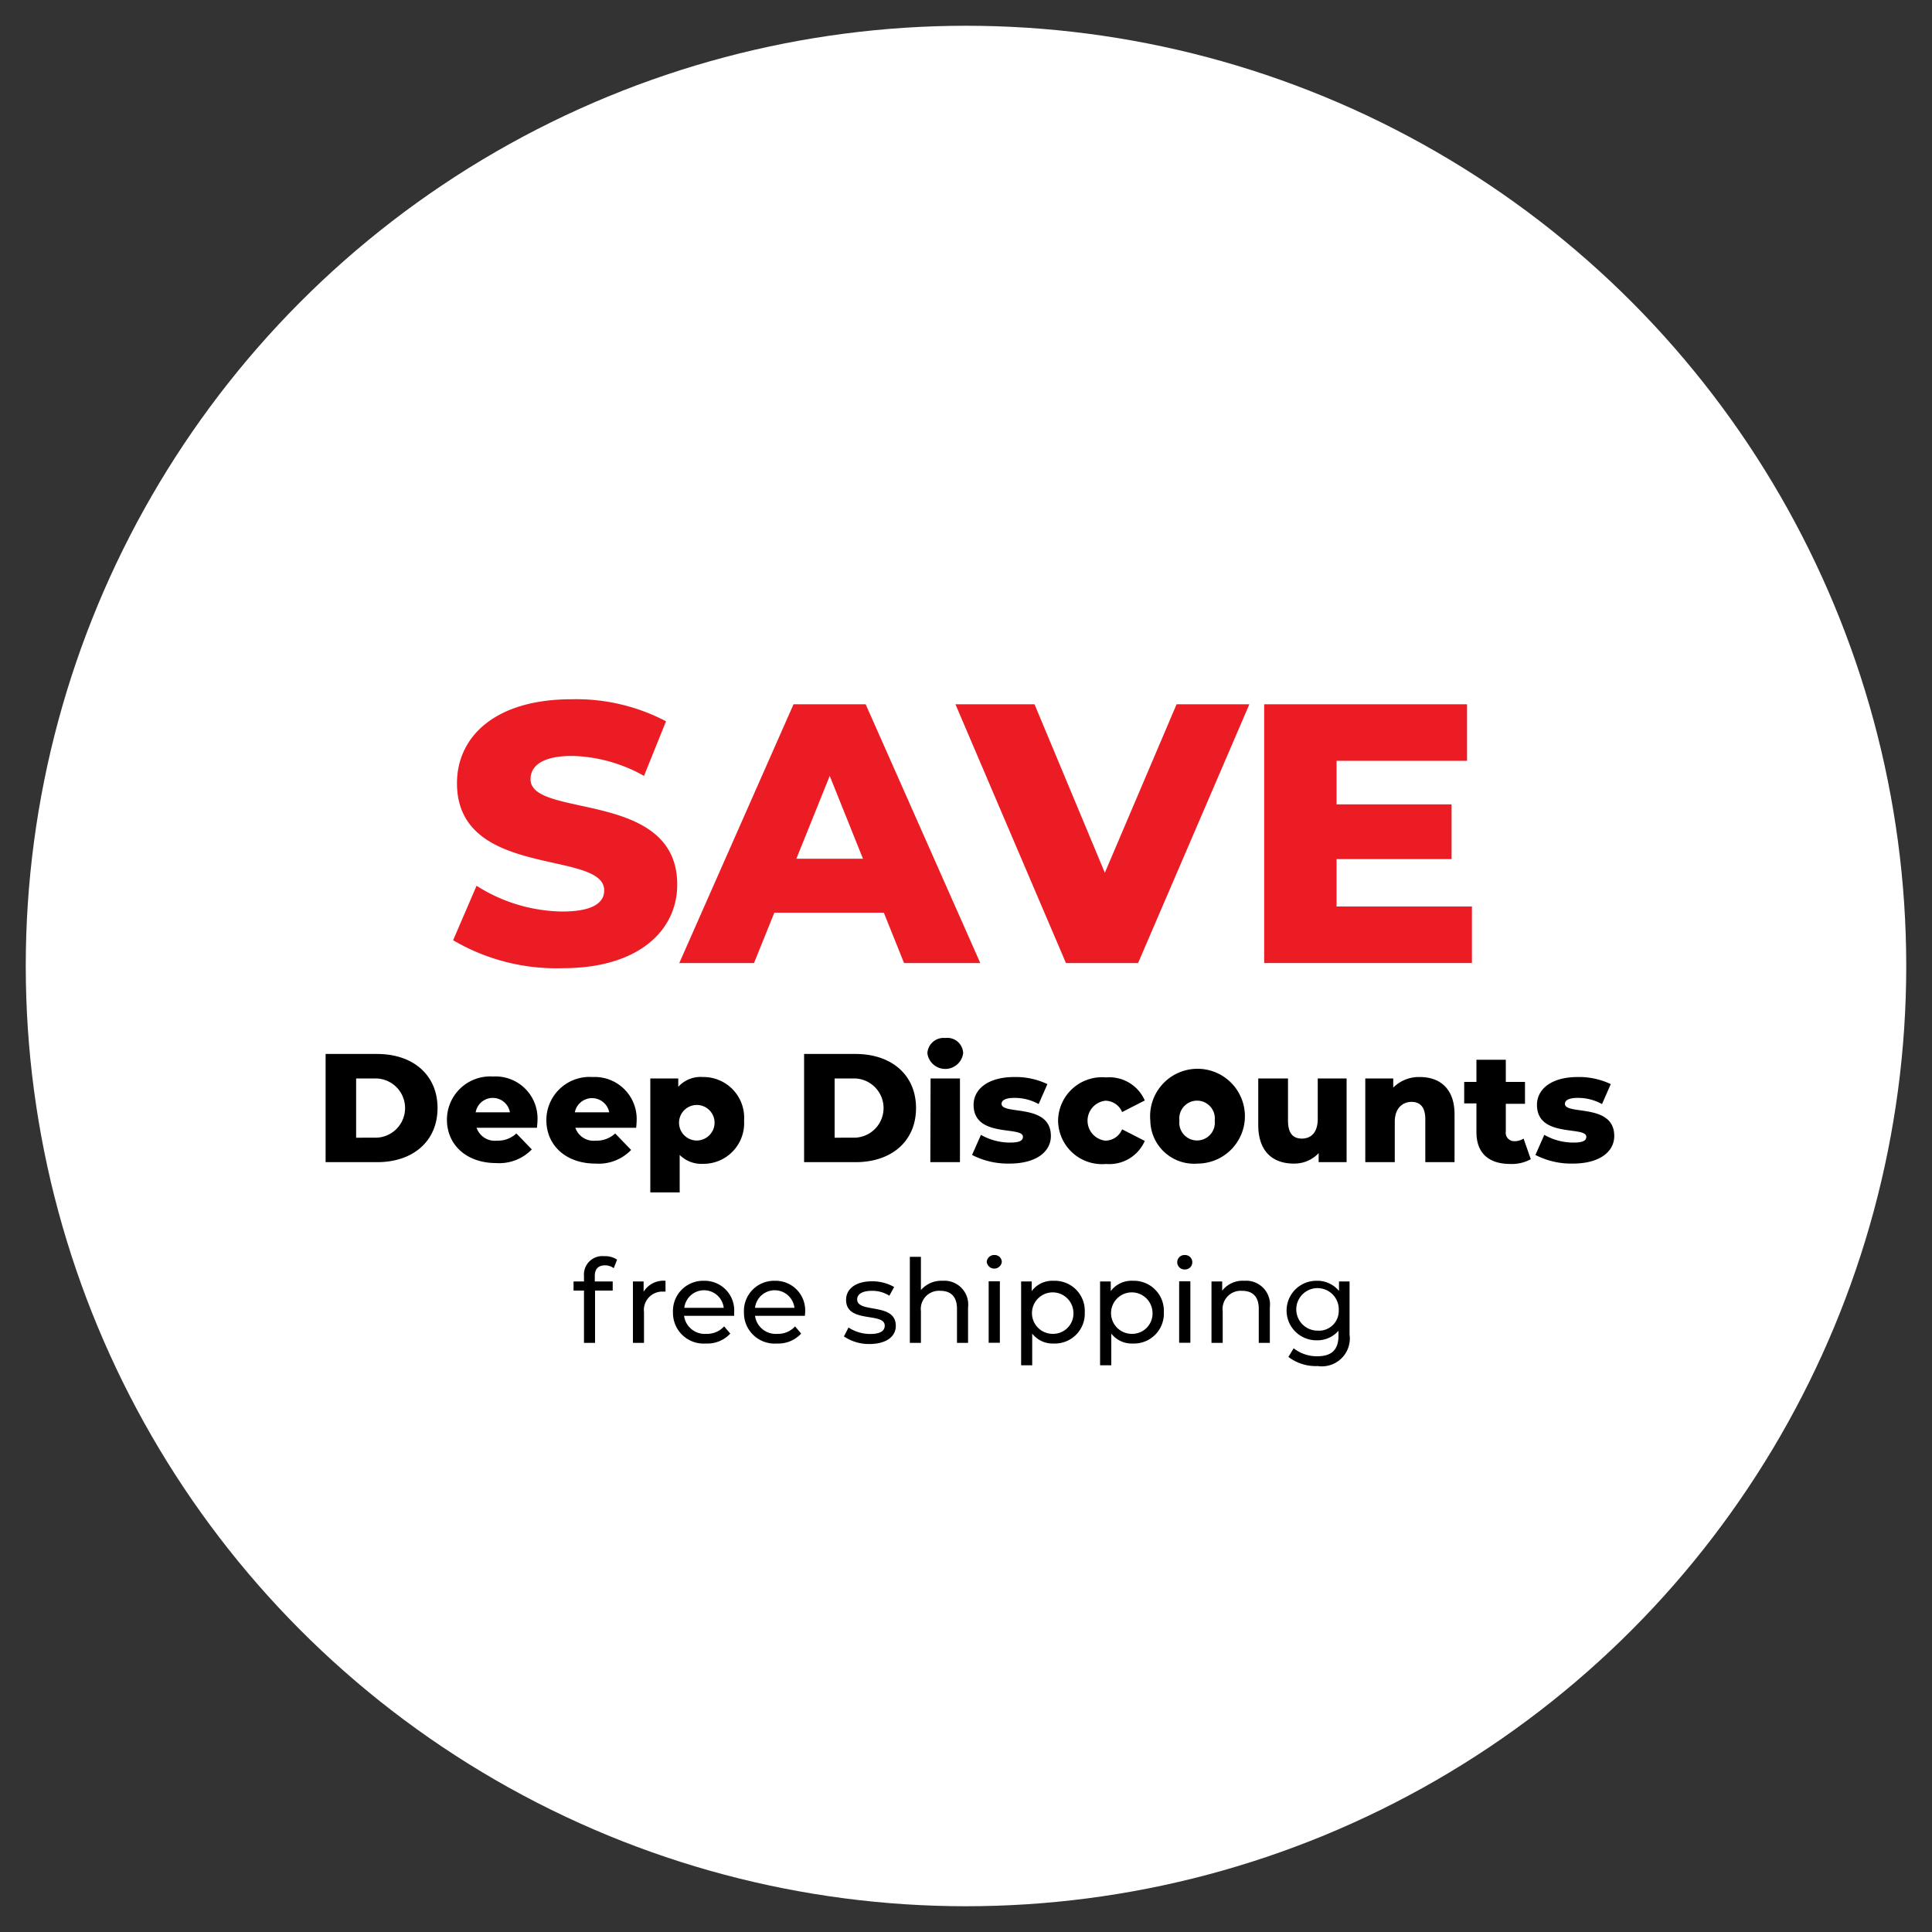 <svg xmlns="http://www.w3.org/2000/svg" viewBox="0 0 150 150"><rect x="0" y="0" width="150" height="150" fill="#333333" stroke="none"/><defs><style>.a{fill:#fff;}.b{fill:#ec1c24;}</style></defs><circle class="a" cx="75" cy="75" r="73"/><path d="M25.28,81.83h4c2.78,0,4.69,1.62,4.69,4.2s-1.91,4.2-4.69,4.2h-4Zm3.87,6.5a2.3,2.3,0,1,0,0-4.6h-1.5v4.6Z"/><path d="M41.69,87.56H37a1.5,1.5,0,0,0,1.59,1,2.08,2.08,0,0,0,1.5-.56l1.2,1.24a3.51,3.51,0,0,1-2.77,1.06c-2.32,0-3.82-1.43-3.82-3.37a3.36,3.36,0,0,1,3.58-3.35A3.26,3.26,0,0,1,41.73,87C41.73,87.16,41.7,87.38,41.69,87.56Zm-4.76-1.2h2.66a1.35,1.35,0,0,0-2.66,0Z"/><path d="M49.39,87.56H44.67a1.5,1.5,0,0,0,1.59,1,2.08,2.08,0,0,0,1.5-.56L49,89.28a3.49,3.49,0,0,1-2.77,1.06c-2.31,0-3.81-1.43-3.81-3.37A3.35,3.35,0,0,1,46,83.62,3.26,3.26,0,0,1,49.43,87,5.66,5.66,0,0,1,49.39,87.56Zm-4.76-1.2H47.3a1.36,1.36,0,0,0-2.67,0Z"/><path d="M57.77,87a3.16,3.16,0,0,1-3.19,3.36,2.4,2.4,0,0,1-1.81-.69v2.91H50.49V83.73h2.17v.65a2.34,2.34,0,0,1,1.92-.76A3.16,3.16,0,0,1,57.77,87Zm-2.3,0a1.38,1.38,0,1,0-1.37,1.55A1.39,1.39,0,0,0,55.47,87Z"/><path d="M62.43,81.83h4c2.78,0,4.69,1.62,4.69,4.2s-1.91,4.2-4.69,4.2h-4Zm3.87,6.5a2.3,2.3,0,1,0,0-4.6H64.8v4.6Z"/><path d="M72,81.8a1.26,1.26,0,0,1,1.39-1.21,1.23,1.23,0,0,1,1.39,1.17,1.4,1.4,0,0,1-2.78,0Zm.25,1.93h2.28v6.5H72.23Z"/><path d="M75.47,89.67l.69-1.56a4.56,4.56,0,0,0,2.26.6c.77,0,1-.17,1-.45,0-.87-3.83.12-3.83-2.48,0-1.22,1.12-2.16,3.16-2.16a5.73,5.73,0,0,1,2.57.55l-.68,1.55a3.83,3.83,0,0,0-1.88-.48c-.76,0-1,.22-1,.46,0,.9,3.83-.08,3.83,2.5,0,1.2-1.11,2.14-3.22,2.14A6.06,6.06,0,0,1,75.47,89.67Z"/><path d="M82.15,87a3.41,3.41,0,0,1,3.73-3.35,3,3,0,0,1,3,1.79l-1.76.9a1.42,1.42,0,0,0-1.3-.88,1.56,1.56,0,0,0,0,3.1,1.42,1.42,0,0,0,1.3-.88l1.76.9a3,3,0,0,1-3,1.79A3.41,3.41,0,0,1,82.15,87Z"/><path d="M89.31,87A3.68,3.68,0,1,1,93,90.34,3.4,3.4,0,0,1,89.31,87Zm5,0a1.38,1.38,0,1,0-2.74,0,1.38,1.38,0,1,0,2.74,0Z"/><path d="M104.55,83.73v6.5h-2.17v-.7a2.59,2.59,0,0,1-1.94.81c-1.59,0-2.75-.91-2.75-3V83.73H100V87c0,1,.4,1.4,1.08,1.4s1.23-.44,1.23-1.53V83.73Z"/><path d="M112.93,86.51v3.72h-2.27V86.88c0-.93-.41-1.33-1.07-1.33s-1.3.46-1.3,1.54v3.14H106v-6.5h2.17v.71a2.81,2.81,0,0,1,2.07-.82C111.77,83.62,112.93,84.5,112.93,86.51Z"/><path d="M118.85,90a3.05,3.05,0,0,1-1.58.37c-1.67,0-2.64-.82-2.64-2.48V85.67h-.95V84h.95V82.28h2.28V84h1.49v1.7h-1.49v2.16a.65.65,0,0,0,.68.74,1.27,1.27,0,0,0,.7-.2Z"/><path d="M119.21,89.67l.69-1.56a4.56,4.56,0,0,0,2.26.6c.77,0,1-.17,1-.45,0-.87-3.83.12-3.83-2.48,0-1.22,1.12-2.16,3.16-2.16a5.73,5.73,0,0,1,2.57.55l-.68,1.55a3.83,3.83,0,0,0-1.88-.48c-.76,0-1,.22-1,.46,0,.9,3.83-.08,3.83,2.5,0,1.2-1.11,2.14-3.22,2.14A6.06,6.06,0,0,1,119.21,89.67Z"/><path d="M46.18,99.07v.42h1.39v.71H46.2v4.06h-.86V100.2h-.81v-.71h.81v-.42a1.43,1.43,0,0,1,1.57-1.54,1.66,1.66,0,0,1,1,.27l-.26.66a1.14,1.14,0,0,0-.66-.22C46.44,98.24,46.18,98.53,46.18,99.07Z"/><path d="M51.67,99.44v.84h-.19A1.43,1.43,0,0,0,50,101.88v2.38h-.86V99.49h.83v.8A1.81,1.81,0,0,1,51.67,99.44Z"/><path d="M57,102.16H53.11a1.62,1.62,0,0,0,1.73,1.4,1.78,1.78,0,0,0,1.38-.58l.48.56a2.42,2.42,0,0,1-1.89.77,2.38,2.38,0,0,1-2.56-2.43,2.34,2.34,0,0,1,2.39-2.44A2.3,2.3,0,0,1,57,101.9,2.46,2.46,0,0,1,57,102.16Zm-3.87-.62h3.06a1.54,1.54,0,0,0-3.06,0Z"/><path d="M62.49,102.16H58.62a1.62,1.62,0,0,0,1.73,1.4,1.78,1.78,0,0,0,1.38-.58l.47.56a2.4,2.4,0,0,1-1.88.77,2.38,2.38,0,0,1-2.56-2.43,2.34,2.34,0,0,1,2.39-2.44,2.3,2.3,0,0,1,2.36,2.46A2.46,2.46,0,0,1,62.49,102.16Zm-3.87-.62h3.06a1.54,1.54,0,0,0-3.06,0Z"/><path d="M65.52,103.76l.36-.69a3.09,3.09,0,0,0,1.68.5c.8,0,1.13-.25,1.13-.65,0-1.07-3-.14-3-2,0-.86.76-1.44,2-1.44a3.44,3.44,0,0,1,1.73.44l-.37.68a2.45,2.45,0,0,0-1.37-.38c-.76,0-1.13.28-1.13.66,0,1.12,3,.21,3,2.06,0,.87-.8,1.41-2.06,1.41A3.5,3.5,0,0,1,65.52,103.76Z"/><path d="M75.16,101.51v2.75H74.3v-2.65c0-.93-.47-1.39-1.29-1.39a1.41,1.41,0,0,0-1.51,1.58v2.46h-.86V97.58h.86v2.58a2.09,2.09,0,0,1,1.68-.72A1.85,1.85,0,0,1,75.16,101.51Z"/><path d="M76.61,98a.57.57,0,0,1,.59-.56.55.55,0,0,1,.58.54.59.59,0,0,1-1.17,0Zm.15,1.48h.87v4.77h-.87Z"/><path d="M84.22,101.88a2.32,2.32,0,0,1-2.42,2.43,2,2,0,0,1-1.66-.77V106h-.86V99.49h.82v.75a2,2,0,0,1,1.7-.8A2.33,2.33,0,0,1,84.22,101.88Zm-.88,0a1.61,1.61,0,1,0-1.61,1.68A1.58,1.58,0,0,0,83.34,101.88Z"/><path d="M90.36,101.88a2.32,2.32,0,0,1-2.42,2.43,2,2,0,0,1-1.66-.77V106h-.87V99.49h.83v.75a2,2,0,0,1,1.7-.8A2.33,2.33,0,0,1,90.36,101.88Zm-.88,0a1.61,1.61,0,1,0-1.61,1.68A1.58,1.58,0,0,0,89.48,101.88Z"/><path d="M91.4,98a.56.56,0,0,1,.58-.56.56.56,0,0,1,.59.54.56.56,0,0,1-.59.58A.56.56,0,0,1,91.4,98Zm.15,1.48h.87v4.77h-.87Z"/><path d="M98.59,101.51v2.75h-.86v-2.65c0-.93-.47-1.39-1.29-1.39a1.41,1.41,0,0,0-1.51,1.58v2.46h-.87V99.49h.83v.72a2,2,0,0,1,1.72-.77A1.85,1.85,0,0,1,98.59,101.51Z"/><path d="M104.78,99.49v4.12a2.17,2.17,0,0,1-2.47,2.45,3.51,3.51,0,0,1-2.28-.71l.41-.67a2.91,2.91,0,0,0,1.84.62c1.12,0,1.64-.52,1.64-1.6v-.38a2.18,2.18,0,0,1-1.72.74,2.31,2.31,0,1,1,0-4.62,2.17,2.17,0,0,1,1.76.79v-.74Zm-.84,2.26a1.65,1.65,0,1,0-1.64,1.56A1.53,1.53,0,0,0,103.94,101.75Z"/><path class="b" d="M35.18,73,37,68.77a12.66,12.66,0,0,0,6.64,2c2.35,0,3.27-.66,3.27-1.64,0-3.18-11.43-.86-11.43-8.32,0-3.59,2.93-6.52,8.9-6.52A15,15,0,0,1,51.71,56L50,60.24a11.91,11.91,0,0,0-5.57-1.55c-2.38,0-3.24.81-3.24,1.81,0,3.07,11.39.78,11.39,8.18,0,3.5-2.92,6.49-8.89,6.49A15.83,15.83,0,0,1,35.18,73Z"/><path class="b" d="M68.62,70.86h-8.5l-1.58,3.91h-5.8l8.87-20.09h5.6l8.9,20.09H70.19ZM67,66.67l-2.58-6.43-2.59,6.43Z"/><path class="b" d="M97,54.68,88.36,74.77h-5.6L74.18,54.68h6.14l5.46,13.08,5.57-13.08Z"/><path class="b" d="M114.28,70.38v4.39H98.15V54.68H113.9v4.39H103.77v3.38h8.93V66.7h-8.93v3.68Z"/></svg>